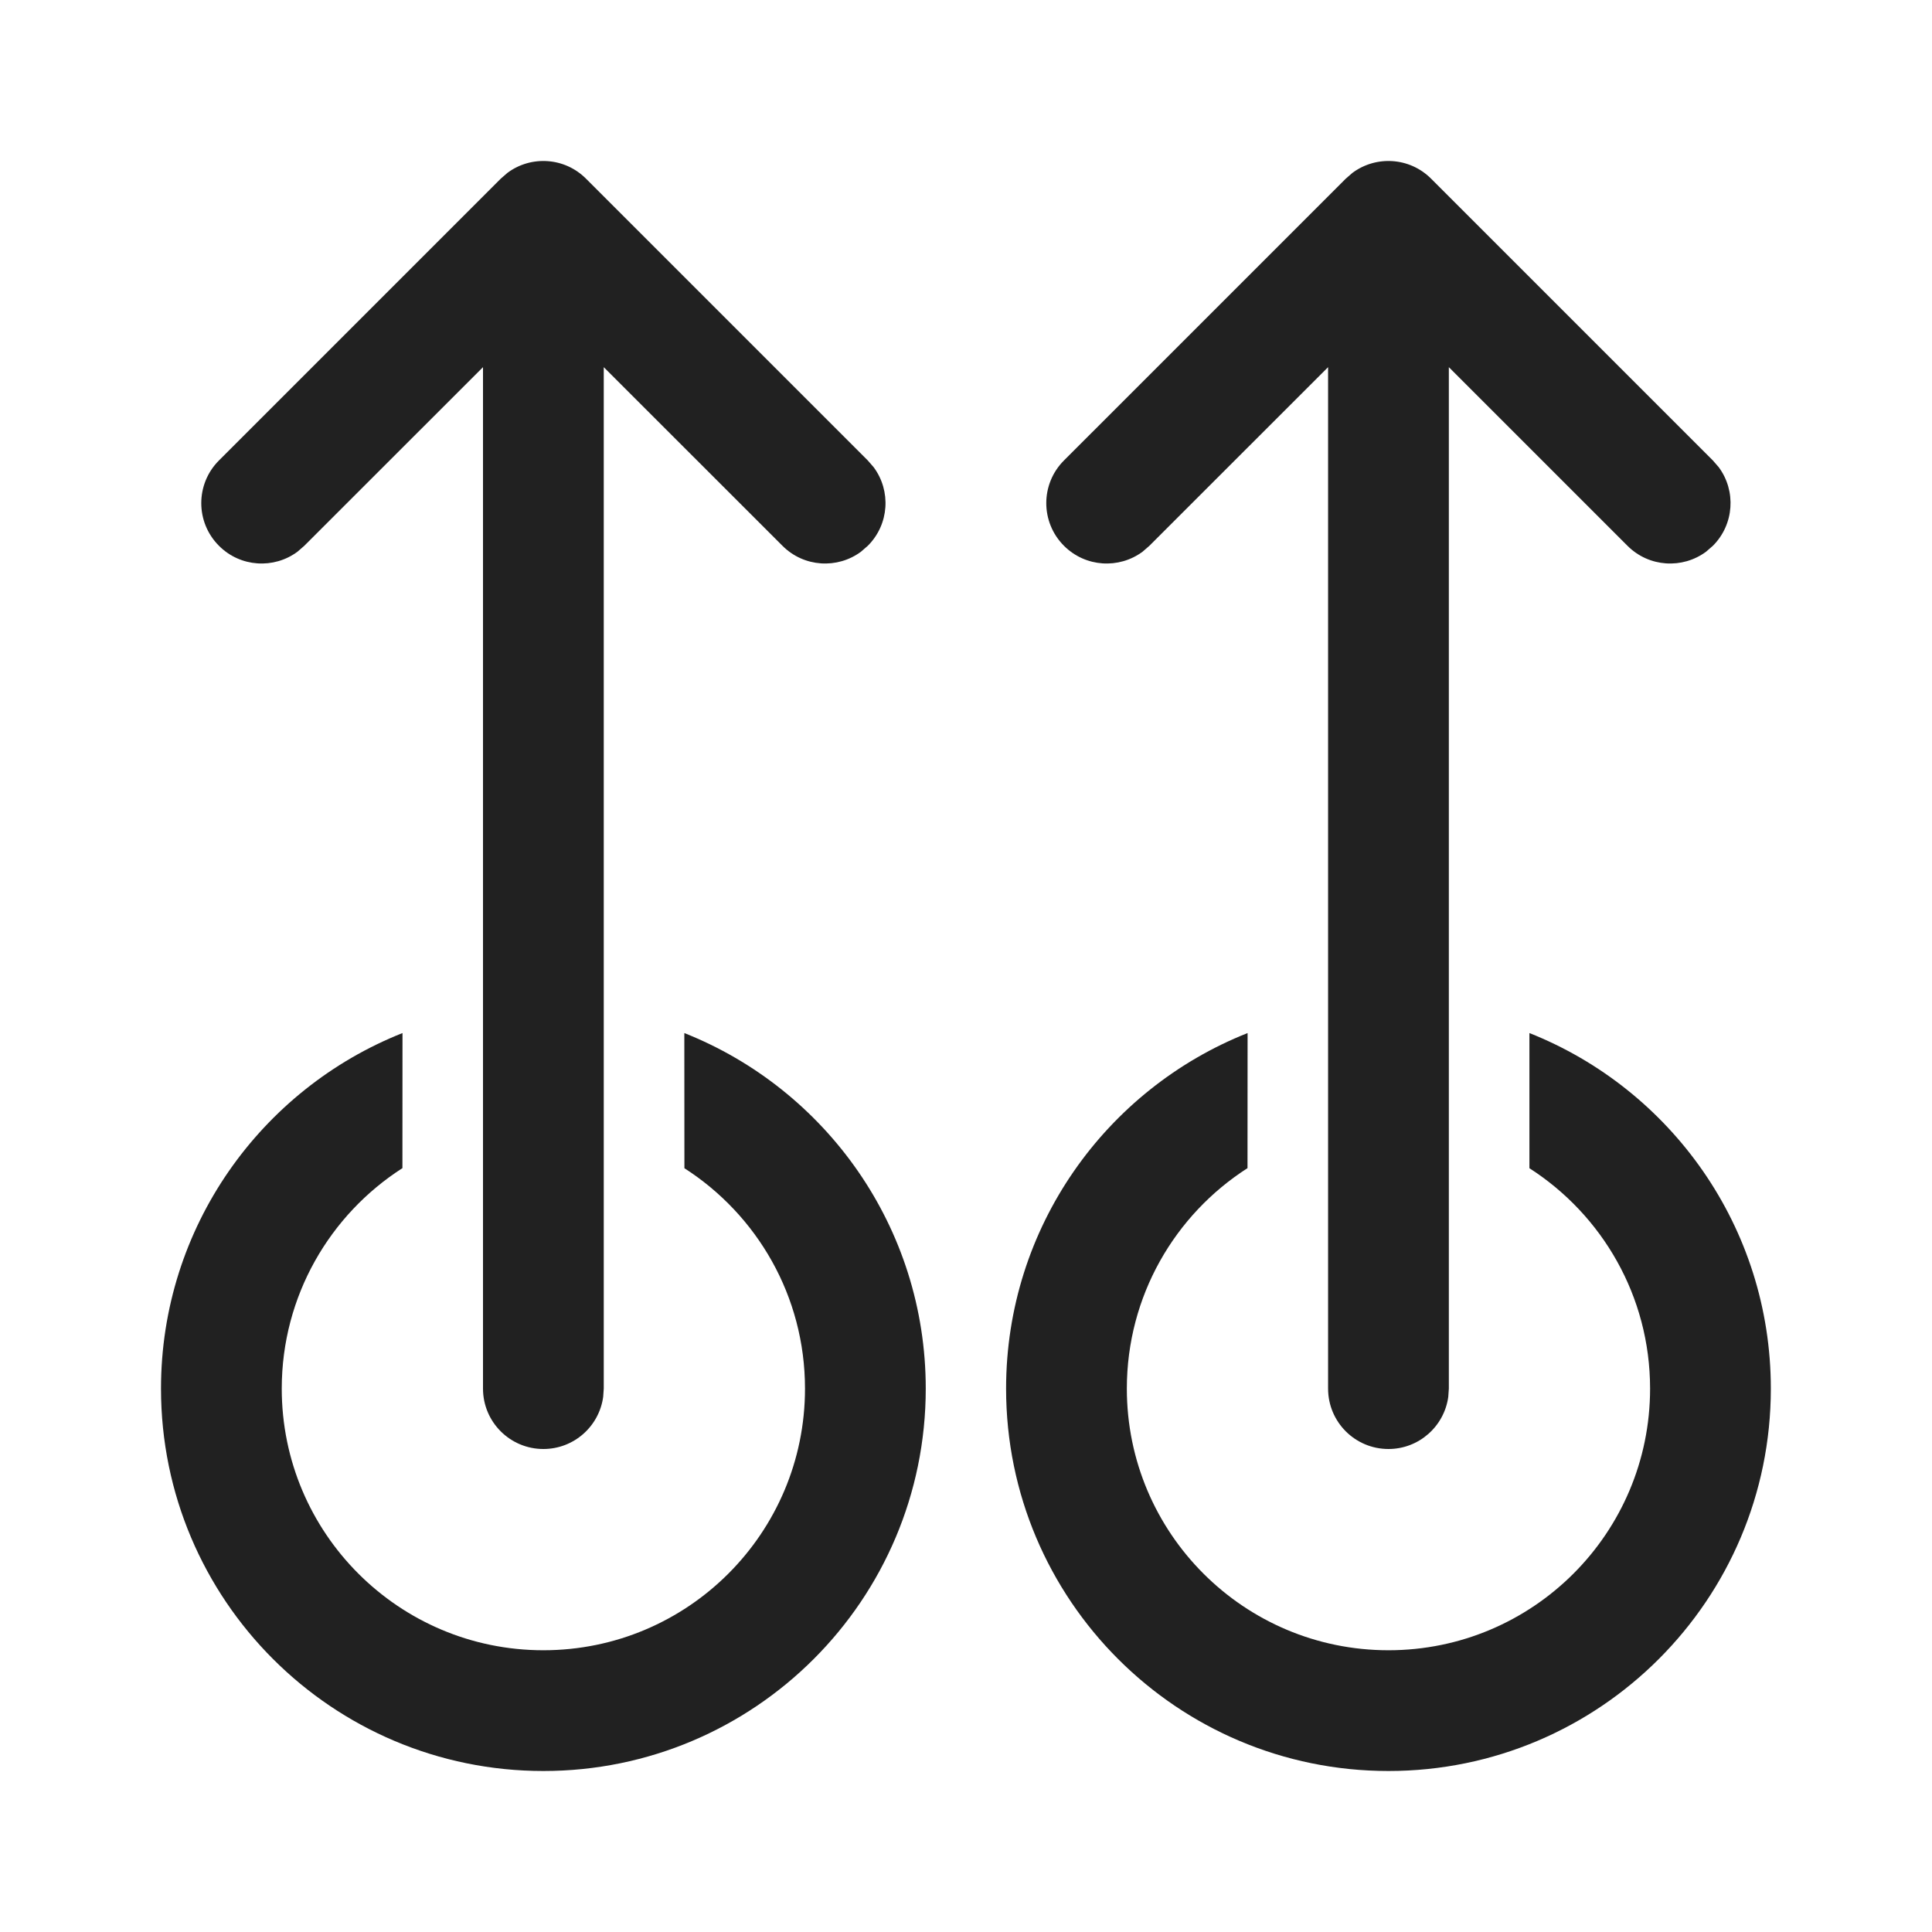 <?xml version="1.0" encoding="UTF-8"?>
<svg width="800px" height="800px" viewBox="0 0 24 24" version="1.1" xmlns="http://www.w3.org/2000/svg" xmlns:xlink="http://www.w3.org/1999/xlink">
    <!-- Скачано с сайта svg4.ru / Downloaded from svg4.ru -->
    <title>ic_fluent_double_swipe_up_24_regular</title>
    <desc>Created with Sketch.</desc>
    <g id="🔍-Product-Icons" stroke="none" stroke-width="1" fill="none" fill-rule="evenodd">
        <g id="ic_fluent_double_swipe_up_24_regular" fill="#212121" fill-rule="nonzero">
            <path d="M6.75,18 C7.13,18 7.443,17.718 7.493,17.352 L7.5,17.25 L7.5,4.561 L9.72,6.78 C9.986,7.047 10.403,7.071 10.696,6.853 L10.78,6.78 C11.047,6.514 11.071,6.097 10.853,5.804 L10.78,5.72 L7.28,2.22 C7.014,1.953 6.597,1.929 6.304,2.147 L6.22,2.22 L2.72,5.72 C2.427,6.013 2.427,6.487 2.72,6.78 C2.986,7.047 3.403,7.071 3.696,6.853 L3.78,6.78 L6,4.561 L6,17.25 C6,17.664 6.336,18 6.75,18 Z M17.248,18 C17.627,18 17.941,17.718 17.991,17.352 L17.998,17.25 L17.998,4.561 L20.217,6.78 C20.484,7.047 20.9,7.071 21.194,6.853 L21.278,6.78 C21.544,6.514 21.568,6.097 21.351,5.804 L21.278,5.72 L17.778,2.22 C17.512,1.953 17.095,1.929 16.801,2.147 L16.717,2.22 L13.217,5.72 C12.924,6.013 12.924,6.487 13.217,6.78 C13.484,7.047 13.9,7.071 14.194,6.853 L14.278,6.78 L16.498,4.561 L16.498,17.25 C16.498,17.664 16.833,18 17.248,18 Z M6.75,22 C9.373,22 11.5,19.873 11.5,17.25 C11.5,15.245 10.258,13.53 8.501,12.833 L8.502,14.512 C9.403,15.09 10,16.1 10,17.25 C10,19.045 8.545,20.5 6.75,20.5 C4.955,20.5 3.5,19.045 3.5,17.25 C3.5,16.1 4.098,15.089 4.999,14.511 L5,12.833 C3.243,13.53 2,15.245 2,17.25 C2,19.873 4.127,22 6.75,22 Z M17.248,22 C19.871,22 21.998,19.873 21.998,17.25 C21.998,15.245 20.756,13.53 18.999,12.833 L18.999,14.512 C19.9,15.09 20.498,16.1 20.498,17.25 C20.498,19.045 19.043,20.5 17.248,20.5 C15.453,20.5 13.998,19.045 13.998,17.25 C13.998,16.1 14.595,15.089 15.497,14.511 L15.498,12.833 C13.74,13.53 12.498,15.245 12.498,17.25 C12.498,19.873 14.624,22 17.248,22 Z" id="🎨-Color">
</path>
        </g>
    </g>
</svg>